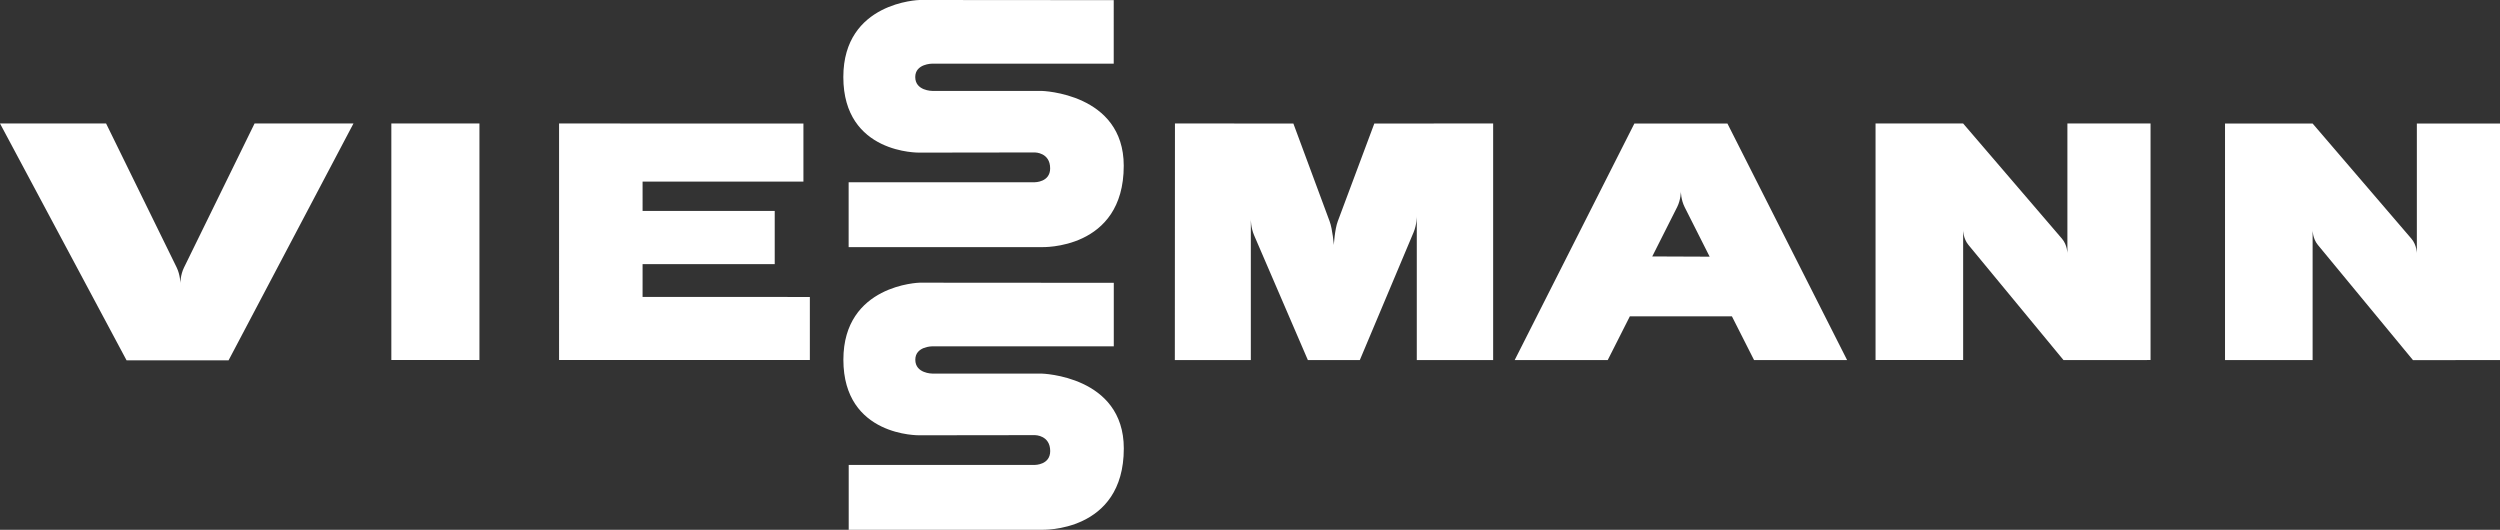 <svg width="151" height="32" xmlns="http://www.w3.org/2000/svg">
  <rect width="100%" height="100%" fill="#333333" stroke="none"/>
  <path fill="#fff" fill-rule="evenodd" clip-rule="evenodd" d="M67.269.009L55.538 0s-4.601.113-4.601 4.653c0 4.67 4.601 4.565 4.601 4.565l6.971-.01s.92 0 .92.964c0 .835-.923.835-.923.835H51.258v3.918l11.655.001s4.961.189 4.961-4.914c0-4.392-4.961-4.521-4.961-4.521h-6.606s-1.026 0-1.026-.837c0-.809 1.026-.809 1.026-.809h10.962V.009zM0 7.458L7.645 21.765h6.16l7.544-14.306h-5.974l-4.261 8.7c-.221.449-.221.953-.221.953s0-.503-.226-.965L6.408 7.459 0 7.458zm28.958.001V21.746H23.637V7.459h5.321zm61.229 0l-7.178.001-2.21 5.913c-.182.489-.235 1.424-.235 1.424s-.077-.949-.253-1.424l-2.192-5.913-7.152-.001-.007 14.289 4.59-.002v-8.499s0 .504.196.959l3.249 7.542h3.138l3.248-7.717c.193-.458.193-.962.193-.962v8.677h4.612V7.459zM124.636 21.749l5.257-.003V7.459h-5.022v7.844s0-.504-.33-.888l-5.967-6.956h-5.291V21.746h5.291v-7.843s0 .503.316.886l5.746 6.96zm-13.071-.001l-7.229-14.287h-5.62L91.487 21.748h5.62l1.336-2.642 6.165.001 1.337 2.641h.22v.001h4.912l-.001-.001h.489zm-11.769-6.259s1.285-2.547 1.507-2.989c.222-.442.222-.945.222-.945s0 .503.224.947l1.514 3.001-3.467-.014zm-60.985 2.447l.001-1.982h7.981v-3.215h-7.981V10.968h9.715V7.46l-14.759-.001V21.746h15.147v-3.809l-10.104-.001zm106.934 3.815L151 21.749V7.461h-5.022v7.844s0-.504-.329-.888l-5.967-6.956h-5.291V21.749h5.291v-7.844s0 .504.316.887l5.746 6.959zm-78.472-4.669l-11.731-.008s-4.602.112-4.602 4.653c0 4.669 4.602 4.564 4.602 4.564l6.97-.009s.92 0 .92.964c0 .835-.922.835-.922.835H51.262v3.918h11.654s4.962.19 4.962-4.913c0-4.393-4.962-4.521-4.962-4.521l-6.605-.001s-1.026 0-1.026-.837c0-.809 1.026-.809 1.026-.809l10.962.001v-3.837z"></path>
</svg>